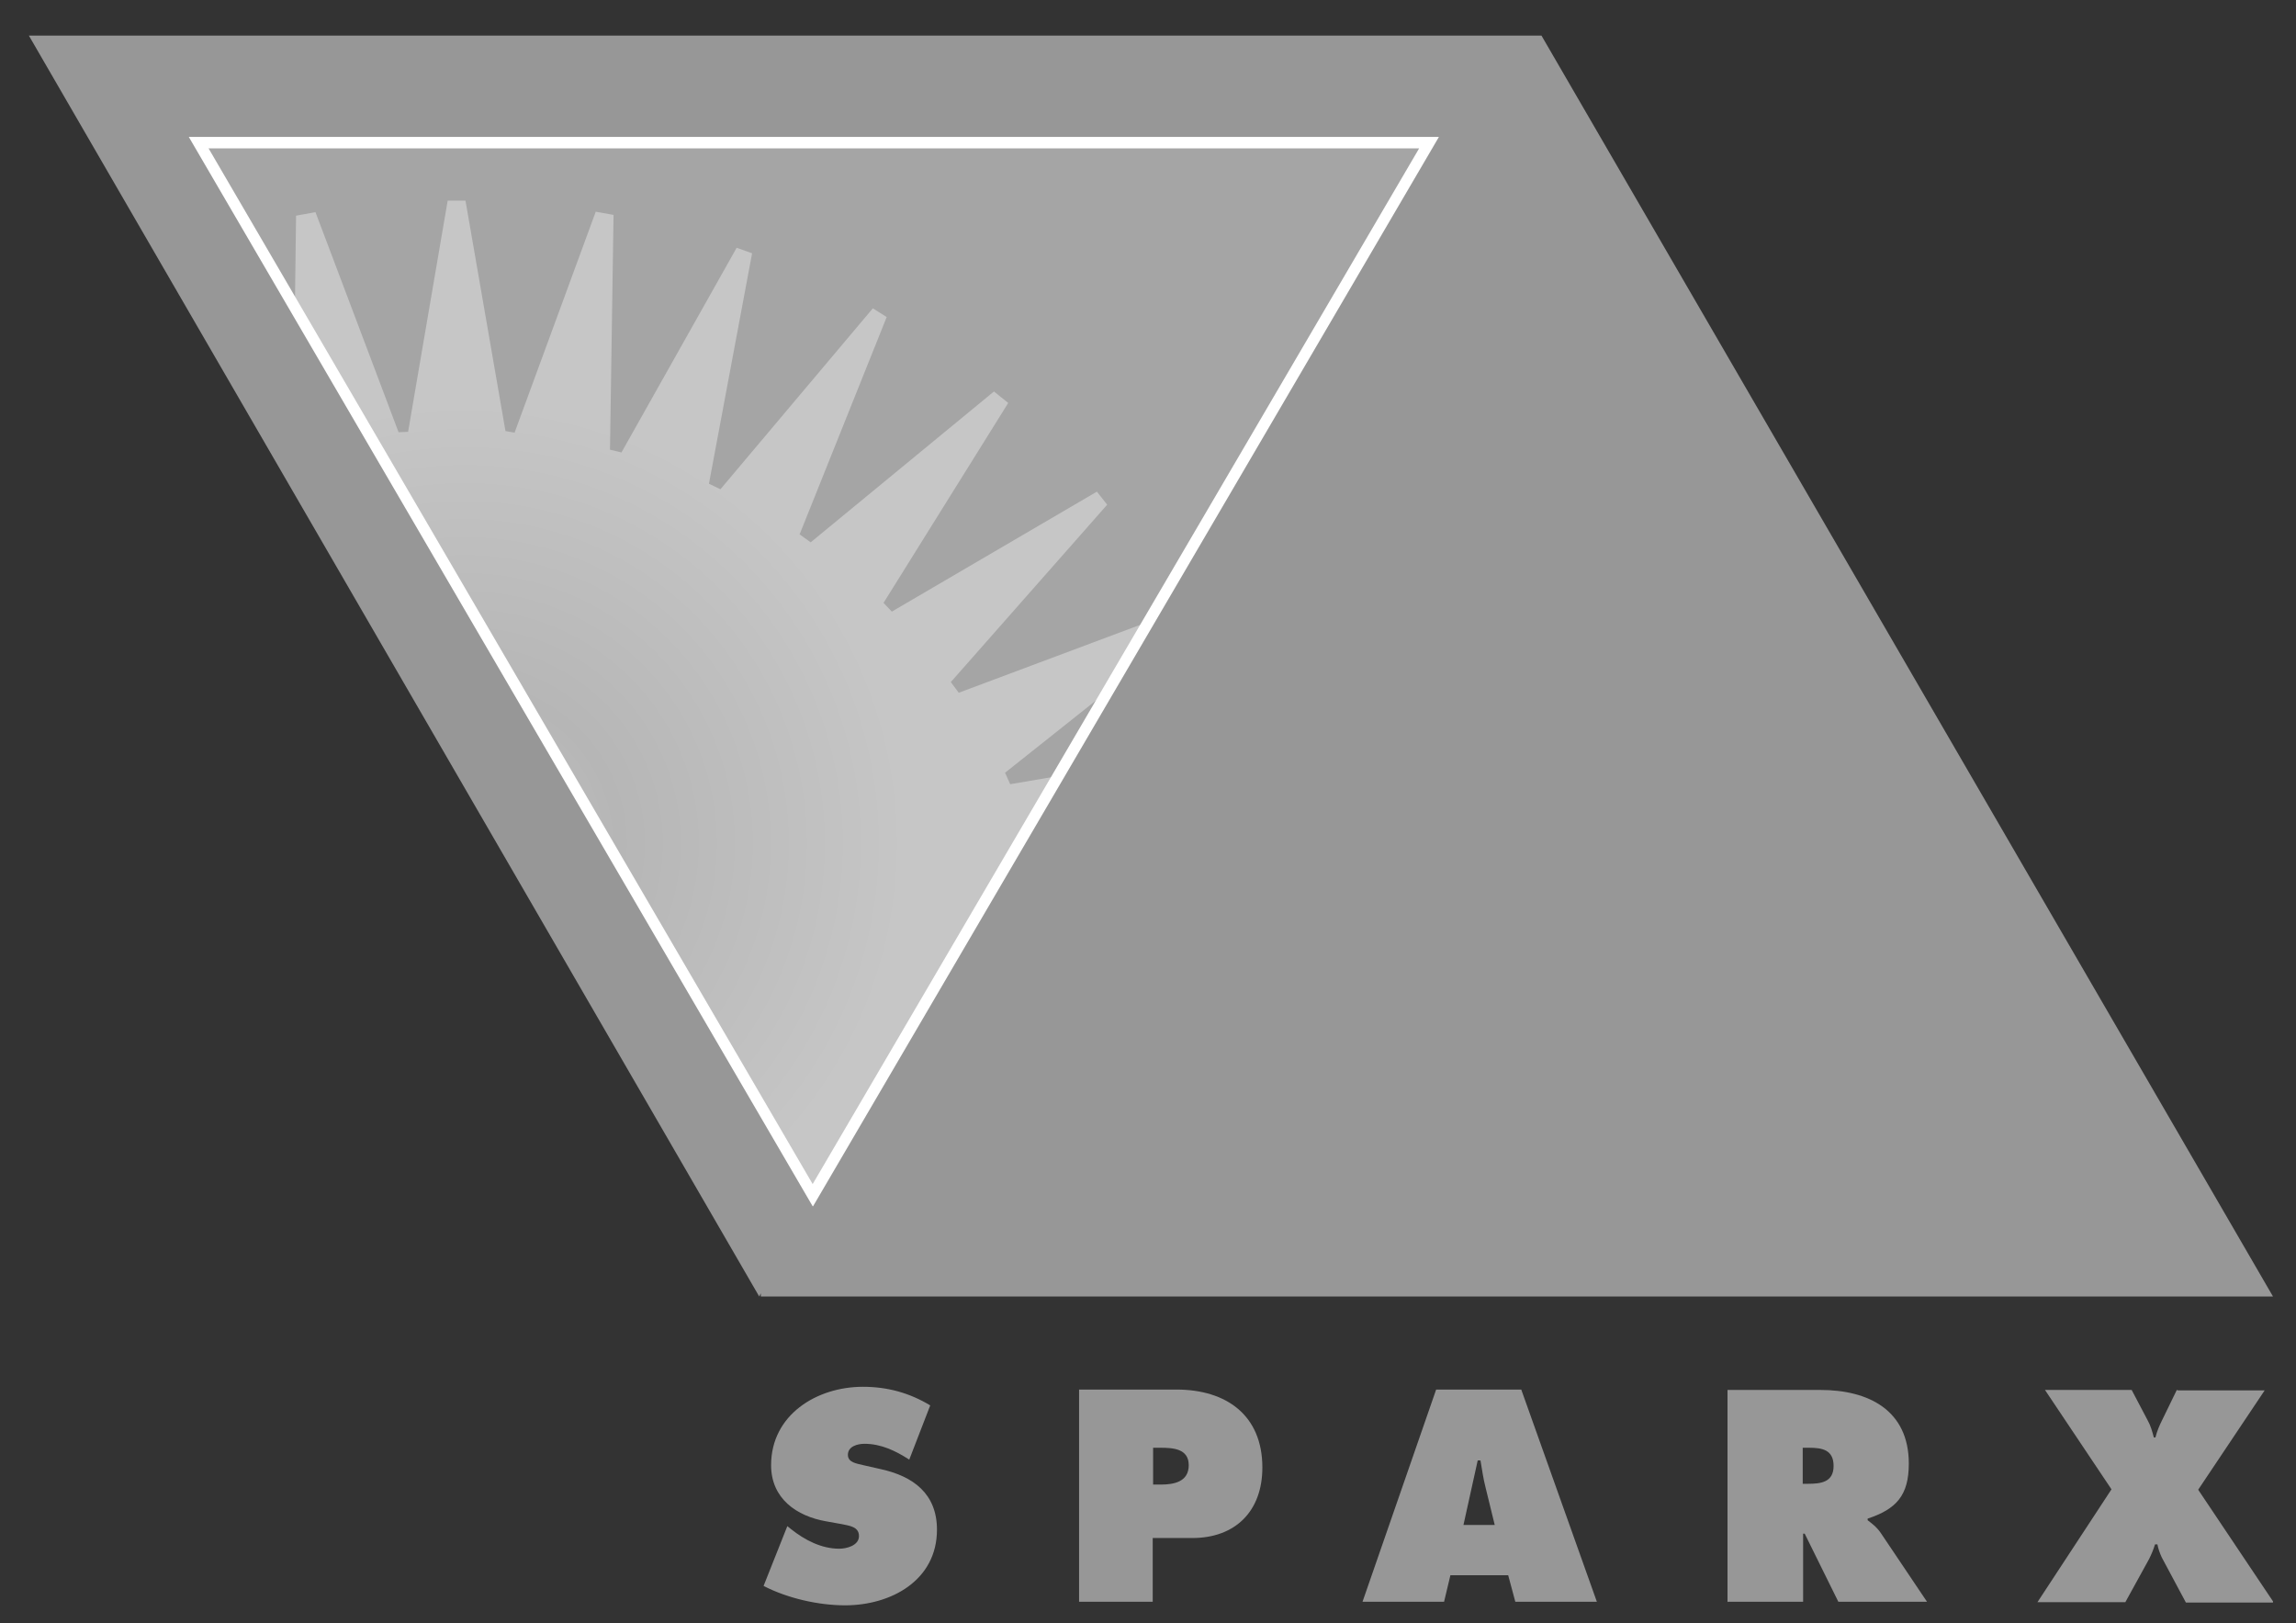 <svg fill="none" height="41" viewBox="0 0 58 41" width="58" xmlns="http://www.w3.org/2000/svg" xmlns:xlink="http://www.w3.org/1999/xlink"><rect x="0" y="0" width="58" height="41" fill="#333333" stroke="none"/><radialGradient id="a" cx="11.745" cy="21.294" gradientUnits="userSpaceOnUse" r="22.728"><stop offset="0" stop-color="#c6c6c6"/><stop offset=".17" stop-color="#b6b6b6"/><stop offset=".49" stop-color="#c6c6c6"/><stop offset=".93" stop-color="#c6c6c6"/><stop offset="1" stop-color="#c6c6c6"/></radialGradient><clipPath id="b"><path d="m.729.898h56.69v39.65h-56.69z"/></clipPath><g clip-path="url(#b)"><g fill="#979797"><path d="m19.289 40.058c.6.31 1.38.49 2.06.49 1.16 0 2.32-.63 2.32-1.91 0-.91-.6-1.35-1.42-1.53l-.44-.1c-.15-.04-.39-.06-.39-.26 0-.22.25-.28.42-.28.42 0 .79.18 1.13.4l.53-1.37c-.53-.32-1.09-.47-1.7-.47-1.17 0-2.32.71-2.32 1.98 0 .84.64 1.29 1.4 1.42l.39.07c.18.04.43.06.43.3s-.31.32-.5.32c-.45 0-.87-.22-1.21-.49l-.1-.08z"/><path clip-rule="evenodd" d="m27.249 40.458h1.87v-1.61h1c1.09 0 1.77-.68 1.77-1.78 0-1.33-.92-1.97-2.17-1.97h-2.46v5.36zm1.87-3.89h.19c.32 0 .72.02.72.44s-.37.49-.71.49h-.19v-.93z" fill-rule="evenodd"/><path clip-rule="evenodd" d="m36.629 39.788h1.47l.18.67h2.06l-1.91-5.36h-2.15l-1.86 5.36h2.06l.16-.67zm.34-1.27.36-1.63h.07c.04.23.07.46.13.69l.23.94h-.78z" fill-rule="evenodd"/><path clip-rule="evenodd" d="m43.649 40.458h1.9v-1.72h.04l.85 1.72h2.24l-1.17-1.74c-.11-.16-.23-.24-.33-.32v-.04c.72-.24 1.04-.58 1.04-1.39 0-1.35-1.02-1.86-2.23-1.86h-2.35v5.36zm1.9-3.89h.15c.33 0 .62.05.62.46s-.32.45-.64.45h-.14v-.91z" fill-rule="evenodd"/><path d="m54.989 35.108-.37.76c-.07.14-.13.28-.17.44h-.04c-.04-.15-.08-.3-.16-.44l-.4-.76h-2.19l1.68 2.51-1.87 2.85h2.22l.6-1.09c.06-.12.11-.24.15-.37h.06c.02.11.06.22.11.33l.61 1.14h2.22l-1.91-2.85 1.68-2.51h-2.19z"/><path d="m57.419 32.748-18.48-31.85h-38.21l18.45 31.85.04-.08v.08z"/></g><path d="m5.019 3.608 15.51 26.58 15.57-26.58z" fill="#a5a5a5"/><path d="m29.029 15.698-4.81 1.8-.2-.27 3.95-4.48-.26-.33-5.18 3.03-.21-.22 3.15-5.05-.36-.29-4.63 3.81-.28-.2 2.2-5.49-.35-.22-3.85 4.57-.29-.14 1.09-5.82-.39-.14-2.91 5.17-.29-.07.09-5.93-.45-.08-2.05 5.58-.23-.04-1.01-5.82h-.45l-1 5.84-.24.01-2.1-5.56-.49.09-.03 2.33 13.07 22.47 6.23-10.65-1.23.21-.13-.29 2.63-2.09z" fill="url(#a)"/><path d="m20.529 30.468-15.76-27.01h31.58l-15.81 27.01zm-15.26-26.72 15.26 26.16 15.32-26.16z" fill="#fff"/></g></svg>